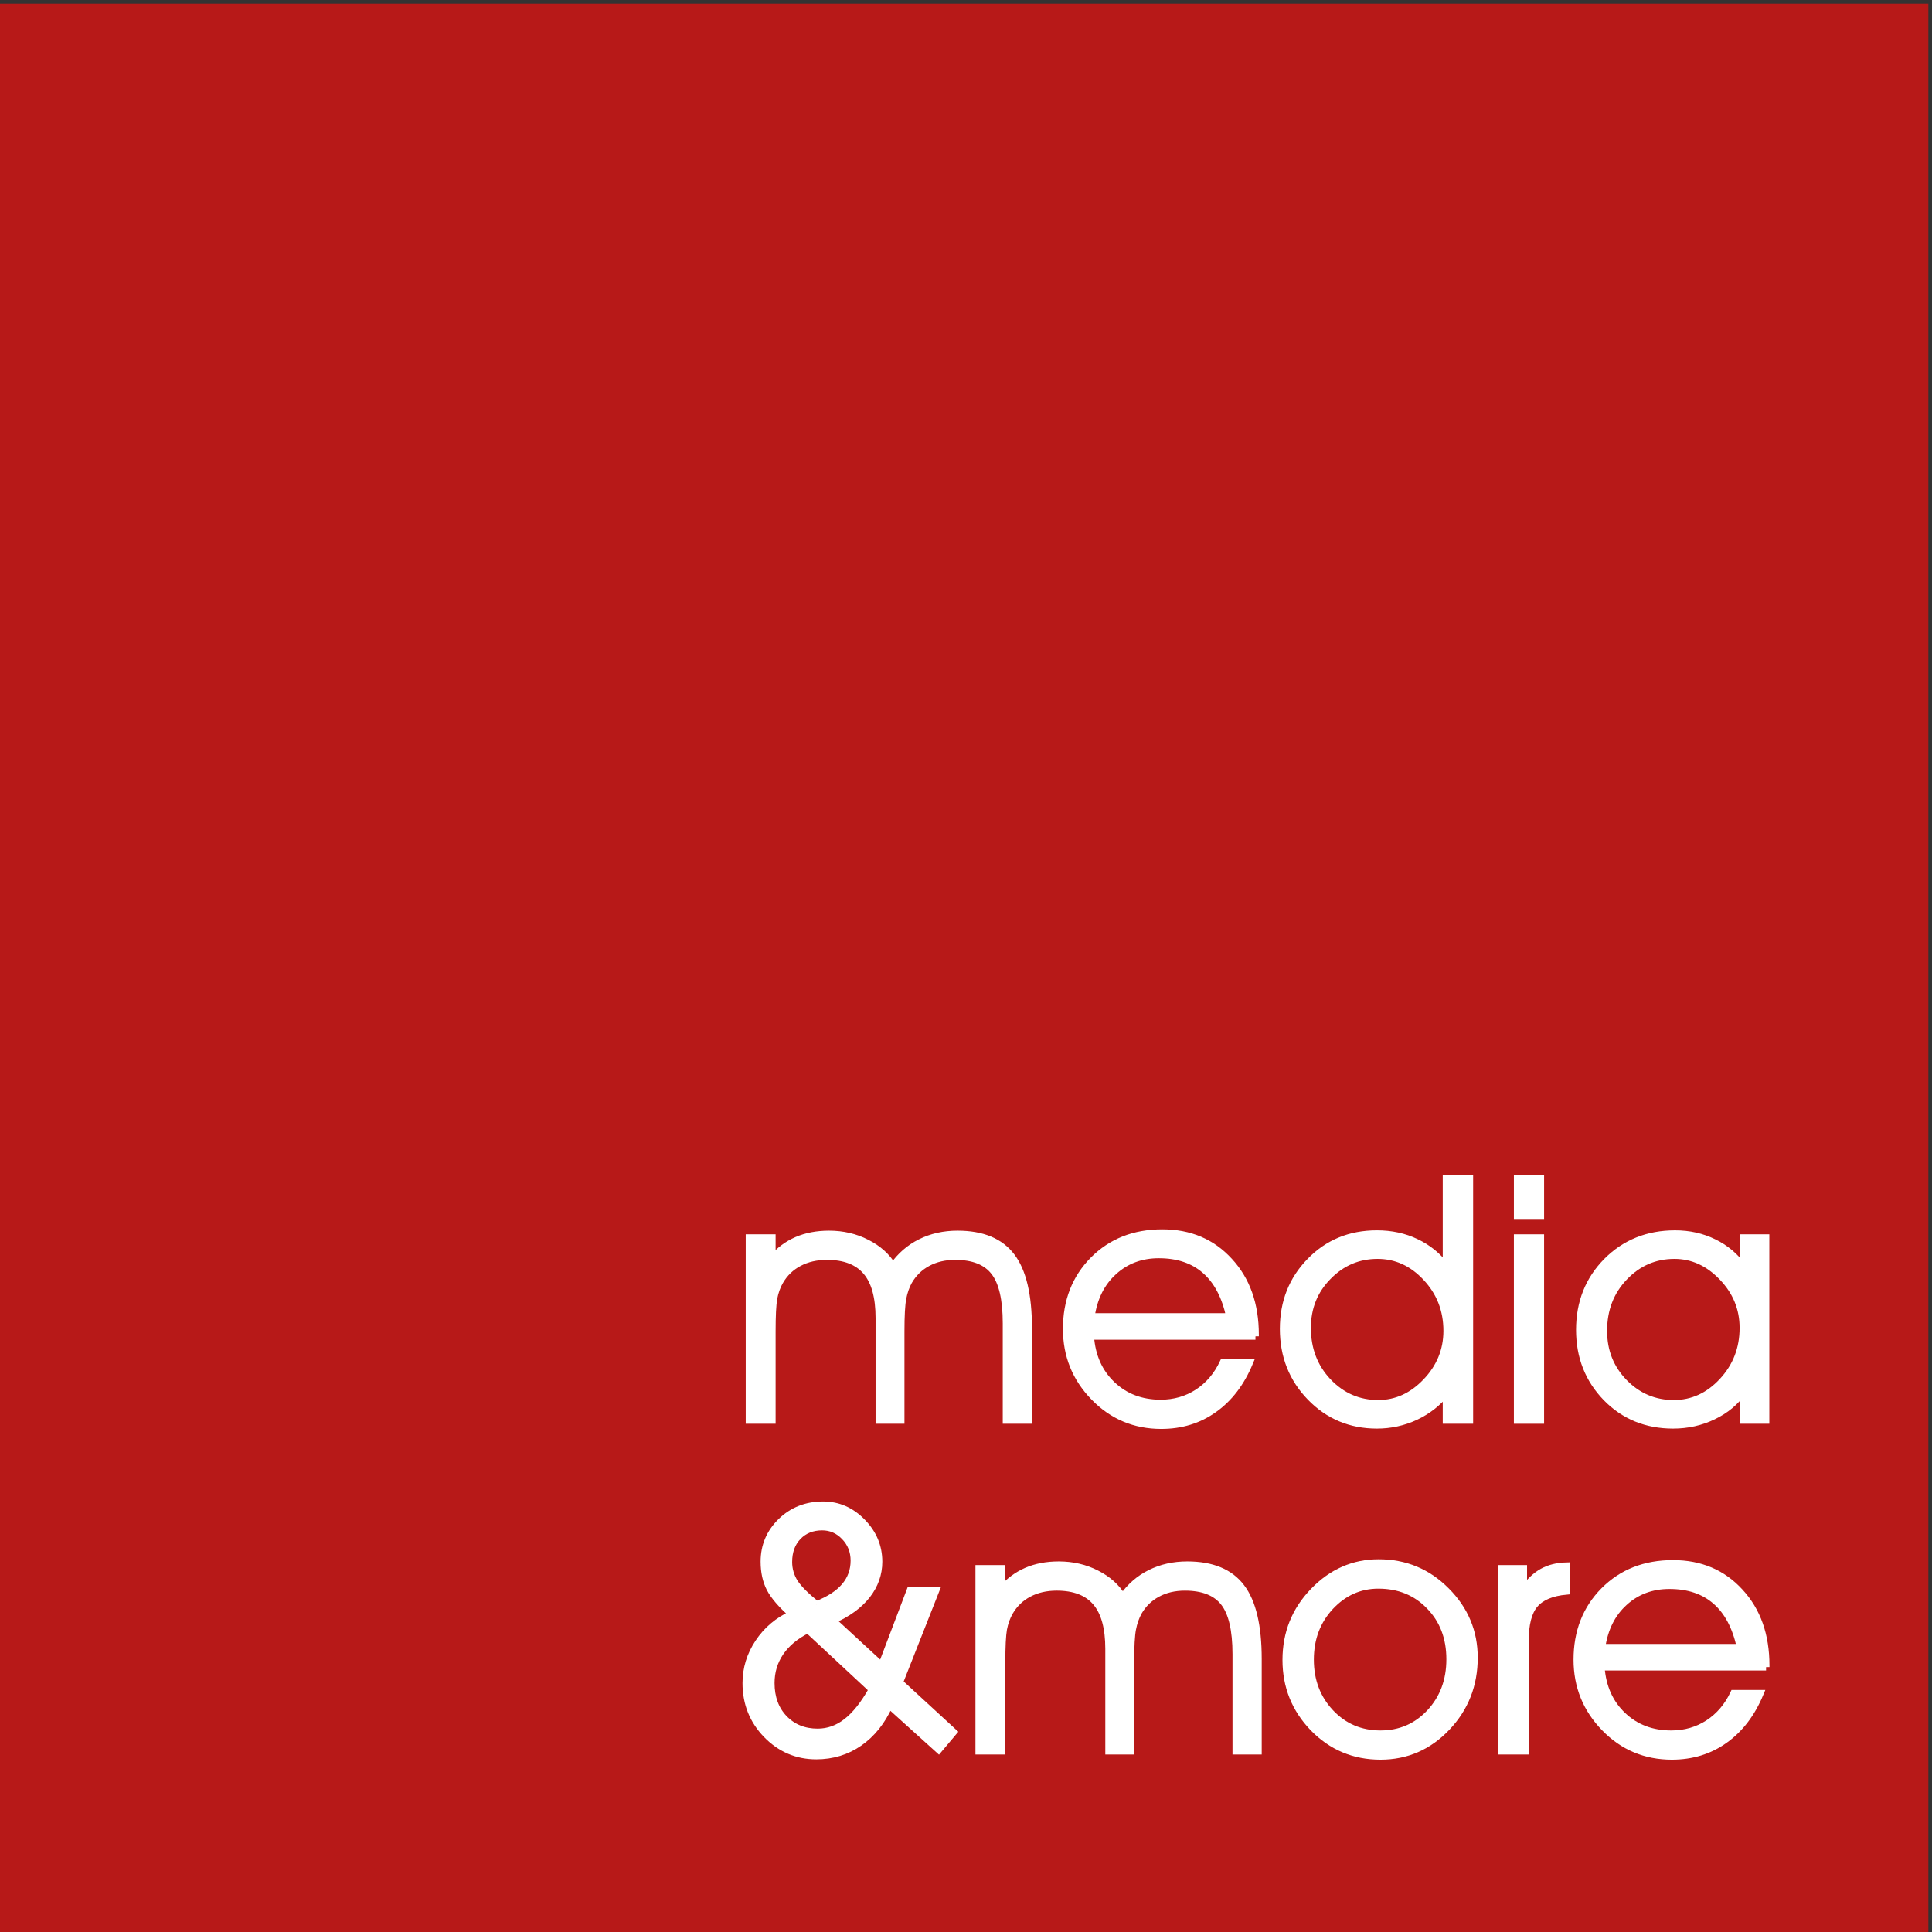 <?xml version="1.0" encoding="utf-8"?>
<!-- Generator: Adobe Illustrator 15.0.0, SVG Export Plug-In  -->
<!DOCTYPE svg PUBLIC "-//W3C//DTD SVG 1.1//EN" "http://www.w3.org/Graphics/SVG/1.1/DTD/svg11.dtd">
<svg version="1.1"
	 xmlns="http://www.w3.org/2000/svg" xmlns:xlink="http://www.w3.org/1999/xlink" xmlns:a="http://ns.adobe.com/AdobeSVGViewerExtensions/3.0/"
	 x="0px" y="0px" width="284px" height="284px" viewBox="0 -0.535 284 284"
	 overflow="visible" enable-background="new 0 -0.535 284 284" xml:space="preserve">
<rect x="0" y="-0.535" width="284" height="284" fill="#333333" stroke="none"/>
<defs>
</defs>
<rect fill="#B71918" width="283.465" height="283.465"/>
<g>
	<defs>
		<rect id="SVGID_2_" width="283.465" height="283.465"/>
	</defs>
	<clipPath id="SVGID_3_">
		<use xlink:href="#SVGID_2_"  overflow="visible"/>
	</clipPath>
	<path clip-path="url(#SVGID_3_)" fill="#FFFFFF" stroke="#FFFFFF" stroke-miterlimit="10" d="M131.257,185.606
		c1.09-1.545,2.44-2.717,4.052-3.516c1.627-0.812,3.44-1.219,5.443-1.22c3.644,0,6.295,1.099,7.956,3.295
		c1.66,2.182,2.489,5.696,2.489,10.544v13.546h-3.294v-14.254c0-3.546-0.585-6.068-1.757-7.565
		c-1.172-1.515-3.084-2.271-5.736-2.271c-1.53,0-2.881,0.318-4.052,0.952c-1.155,0.619-2.075,1.513-2.758,2.686
		c-0.407,0.731-0.7,1.57-0.879,2.514c-0.179,0.928-0.268,2.556-0.268,4.882v13.057h-3.246v-15.034c0-3.092-0.627-5.369-1.88-6.834
		c-1.253-1.48-3.173-2.221-5.759-2.222c-1.563,0-2.938,0.318-4.125,0.952c-1.172,0.619-2.1,1.513-2.783,2.686
		c-0.424,0.731-0.725,1.57-0.903,2.514c-0.164,0.928-0.244,2.556-0.244,4.882v13.057h-3.393v-26.848h3.393v3.051
		c1.025-1.188,2.228-2.083,3.612-2.685c1.399-0.603,2.977-0.902,4.735-0.903c2.034,0,3.889,0.432,5.565,1.294
		C129.101,183.012,130.378,184.159,131.257,185.606"/>
	<path clip-path="url(#SVGID_3_)" fill="#FFFFFF" stroke="#FFFFFF" stroke-miterlimit="10" d="M184.55,195.905h-24.237
		c0.211,2.931,1.27,5.298,3.173,7.104c1.903,1.806,4.279,2.709,7.127,2.709c2.019,0,3.831-0.521,5.443-1.563
		c1.611-1.056,2.856-2.521,3.735-4.393h3.904c-1.236,2.977-2.978,5.264-5.224,6.858c-2.229,1.596-4.816,2.392-7.761,2.393
		c-3.905,0-7.208-1.392-9.909-4.174c-2.703-2.782-4.052-6.126-4.052-10.031c0-4.084,1.317-7.461,3.954-10.129
		c2.65-2.669,6.035-4.003,10.152-4.004c4.035,0,7.321,1.392,9.861,4.174c2.554,2.766,3.832,6.371,3.832,10.812V195.905z
		 M180.742,193.002c-0.651-3.011-1.848-5.271-3.589-6.785c-1.74-1.529-4.011-2.294-6.809-2.294c-2.604,0-4.809,0.822-6.615,2.465
		c-1.805,1.628-2.913,3.832-3.318,6.614H180.742z"/>
	<path clip-path="url(#SVGID_3_)" fill="#FFFFFF" stroke="#FFFFFF" stroke-miterlimit="10" d="M212.679,195.101
		c0-3.058-1.019-5.671-3.052-7.835c-2.019-2.164-4.394-3.246-7.127-3.246c-2.831,0-5.257,1.033-7.274,3.101
		c-2.017,2.05-3.026,4.562-3.026,7.542c0,3.141,1.01,5.775,3.026,7.908c2.035,2.132,4.491,3.196,7.372,3.196
		c2.652,0,4.995-1.064,7.029-3.196C211.66,200.438,212.678,197.949,212.679,195.101 M212.58,185.655v-5.979v-6.956h3.467v35.537
		h-3.467v-4.052c-1.204,1.497-2.701,2.669-4.49,3.515c-1.79,0.83-3.687,1.245-5.688,1.245c-3.873,0-7.135-1.368-9.787-4.101
		c-2.651-2.733-3.978-6.085-3.978-10.057c0-3.937,1.309-7.248,3.929-9.934c2.619-2.7,5.899-4.051,9.836-4.051
		c2.115,0,4.035,0.414,5.761,1.244C209.902,182.882,211.376,184.077,212.58,185.655"/>
</g>
<path fill="#FFFFFF" stroke="#FFFFFF" stroke-miterlimit="10" d="M226.479,178.26h-3.44v-5.54h3.44V178.26z M223.038,181.408h3.44
	v26.849h-3.44V181.408z"/>
<g>
	<defs>
		<rect id="SVGID_1_" width="283.465" height="283.465"/>
	</defs>
	<clipPath id="SVGID_4_">
		<use xlink:href="#SVGID_1_"  overflow="visible"/>
	</clipPath>
	<path clip-path="url(#SVGID_4_)" fill="#FFFFFF" stroke="#FFFFFF" stroke-miterlimit="10" d="M256.217,194.661
		c0-2.847-1.018-5.329-3.051-7.443c-2.034-2.132-4.377-3.197-7.028-3.197c-2.881,0-5.339,1.065-7.371,3.197
		c-2.019,2.114-3.027,4.743-3.027,7.884c0,2.994,1.009,5.523,3.027,7.59c2.017,2.05,4.44,3.076,7.272,3.076
		c2.735,0,5.11-1.082,7.127-3.246C255.199,200.341,256.217,197.721,256.217,194.661 M256.217,204.01
		c-1.072,1.546-2.529,2.758-4.367,3.637c-1.823,0.879-3.792,1.318-5.907,1.318c-3.938,0-7.217-1.344-9.836-4.027
		c-2.621-2.701-3.93-6.028-3.93-9.983c0-4.019,1.334-7.379,4.003-10.081c2.684-2.699,6.035-4.05,10.056-4.05
		c2.066,0,3.961,0.422,5.687,1.269c1.725,0.83,3.156,2.033,4.295,3.611v-4.296h3.369v26.85h-3.369V204.01z"/>
	<path clip-path="url(#SVGID_4_)" fill="#FFFFFF" stroke="#FFFFFF" stroke-miterlimit="10" d="M120.046,235.324
		c1.838-0.715,3.213-1.61,4.124-2.685c0.911-1.074,1.366-2.326,1.367-3.76c0-1.383-0.464-2.554-1.391-3.514
		c-0.911-0.96-2.01-1.439-3.295-1.44c-1.448,0-2.628,0.473-3.539,1.416c-0.911,0.944-1.367,2.189-1.367,3.734
		c0,1.09,0.293,2.099,0.879,3.026C117.426,233.014,118.5,234.087,120.046,235.324 M128.197,247.821l-9.445-8.787
		c-1.758,0.862-3.1,1.969-4.027,3.319c-0.912,1.335-1.367,2.84-1.367,4.516c0,2.131,0.634,3.865,1.904,5.199
		c1.285,1.334,2.928,2.001,4.93,2.001c1.545,0,2.961-0.504,4.247-1.513C125.74,251.547,126.993,249.97,128.197,247.821
		 M130.736,250.14c-1.09,2.392-2.563,4.231-4.418,5.517c-1.854,1.285-3.962,1.926-6.321,1.927c-2.848,0-5.289-1.041-7.322-3.124
		c-2.019-2.082-3.027-4.611-3.027-7.59c0-2.131,0.61-4.117,1.831-5.956c1.22-1.838,2.863-3.229,4.93-4.173
		c-1.579-1.399-2.661-2.661-3.246-3.784c-0.57-1.123-0.855-2.432-0.855-3.929c0-2.311,0.83-4.28,2.49-5.906
		c1.676-1.627,3.742-2.44,6.199-2.441c2.213,0,4.133,0.839,5.761,2.515c1.626,1.659,2.439,3.604,2.44,5.833
		c0,1.805-0.586,3.458-1.757,4.955c-1.171,1.479-2.856,2.701-5.052,3.661l7.2,6.639l4.198-11.057h3.807l-5.345,13.546l7.933,7.298
		l-2.197,2.611L130.736,250.14z"/>
	<path clip-path="url(#SVGID_4_)" fill="#FFFFFF" stroke="#FFFFFF" stroke-miterlimit="10" d="M165.028,234.227
		c1.091-1.546,2.44-2.718,4.053-3.517c1.627-0.812,3.439-1.218,5.442-1.219c3.645,0,6.296,1.098,7.956,3.295
		c1.66,2.18,2.49,5.695,2.49,10.543v13.546h-3.294v-14.253c0-3.547-0.586-6.07-1.758-7.566c-1.172-1.514-3.084-2.27-5.736-2.27
		c-1.53,0-2.88,0.317-4.051,0.952c-1.156,0.618-2.076,1.512-2.759,2.684c-0.406,0.733-0.7,1.571-0.878,2.515
		c-0.181,0.928-0.27,2.556-0.27,4.882v13.057h-3.246V241.84c0-3.091-0.627-5.367-1.88-6.834c-1.253-1.479-3.172-2.219-5.759-2.22
		c-1.563,0-2.938,0.317-4.125,0.952c-1.172,0.618-2.099,1.512-2.783,2.684c-0.423,0.733-0.724,1.571-0.903,2.515
		c-0.162,0.928-0.243,2.556-0.243,4.882v13.057h-3.394v-26.847h3.394v3.051c1.024-1.188,2.228-2.083,3.611-2.685
		c1.399-0.604,2.978-0.902,4.736-0.903c2.033,0,3.887,0.431,5.564,1.294C162.873,231.63,164.149,232.778,165.028,234.227"/>
	<path clip-path="url(#SVGID_4_)" fill="#FFFFFF" stroke="#FFFFFF" stroke-miterlimit="10" d="M192.634,243.427
		c0,3.093,0.984,5.688,2.953,7.786c1.968,2.083,4.417,3.124,7.347,3.124c2.881,0,5.297-1.041,7.249-3.124
		c1.952-2.099,2.93-4.711,2.93-7.835c0-3.173-0.993-5.775-2.979-7.81c-1.969-2.05-4.475-3.075-7.517-3.075
		c-2.734,0-5.085,1.049-7.055,3.148C193.61,237.74,192.634,240.335,192.634,243.427 M189.022,243.477
		c0-3.938,1.35-7.307,4.051-10.104c2.701-2.799,5.897-4.198,9.592-4.199c3.889,0,7.2,1.375,9.934,4.125
		c2.75,2.75,4.124,6.029,4.125,9.836c0,4.004-1.343,7.421-4.026,10.251c-2.686,2.831-5.94,4.247-9.764,4.247
		c-3.89,0-7.185-1.383-9.885-4.148C190.364,250.701,189.022,247.365,189.022,243.477"/>
	<path clip-path="url(#SVGID_4_)" fill="#FFFFFF" stroke="#FFFFFF" stroke-miterlimit="10" d="M224.218,256.876h-3.49v-26.849h3.246
		v3.101c0.846-1.188,1.765-2.059,2.758-2.612c1.008-0.553,2.179-0.846,3.514-0.878l0.025,3.734
		c-2.164,0.195-3.719,0.847-4.662,1.951c-0.927,1.092-1.391,2.873-1.391,5.347V256.876z"/>
	<path clip-path="url(#SVGID_4_)" fill="#FFFFFF" stroke="#FFFFFF" stroke-miterlimit="10" d="M259.608,244.525h-24.237
		c0.211,2.93,1.27,5.297,3.173,7.104c1.903,1.805,4.278,2.709,7.127,2.709c2.019,0,3.831-0.521,5.442-1.563
		c1.612-1.056,2.857-2.521,3.735-4.392h3.904c-1.235,2.977-2.977,5.263-5.223,6.858c-2.229,1.595-4.817,2.391-7.761,2.392
		c-3.906,0-7.209-1.392-9.909-4.174c-2.703-2.782-4.052-6.126-4.052-10.031c0-4.084,1.316-7.46,3.954-10.129
		c2.65-2.668,6.035-4.002,10.152-4.003c4.035,0,7.321,1.391,9.861,4.174c2.554,2.767,3.831,6.37,3.832,10.812V244.525z
		 M255.801,241.621c-0.651-3.01-1.848-5.271-3.589-6.785c-1.74-1.529-4.011-2.293-6.81-2.294c-2.604,0-4.808,0.822-6.614,2.465
		c-1.806,1.628-2.913,3.832-3.318,6.614H255.801z"/>
</g>
</svg>
